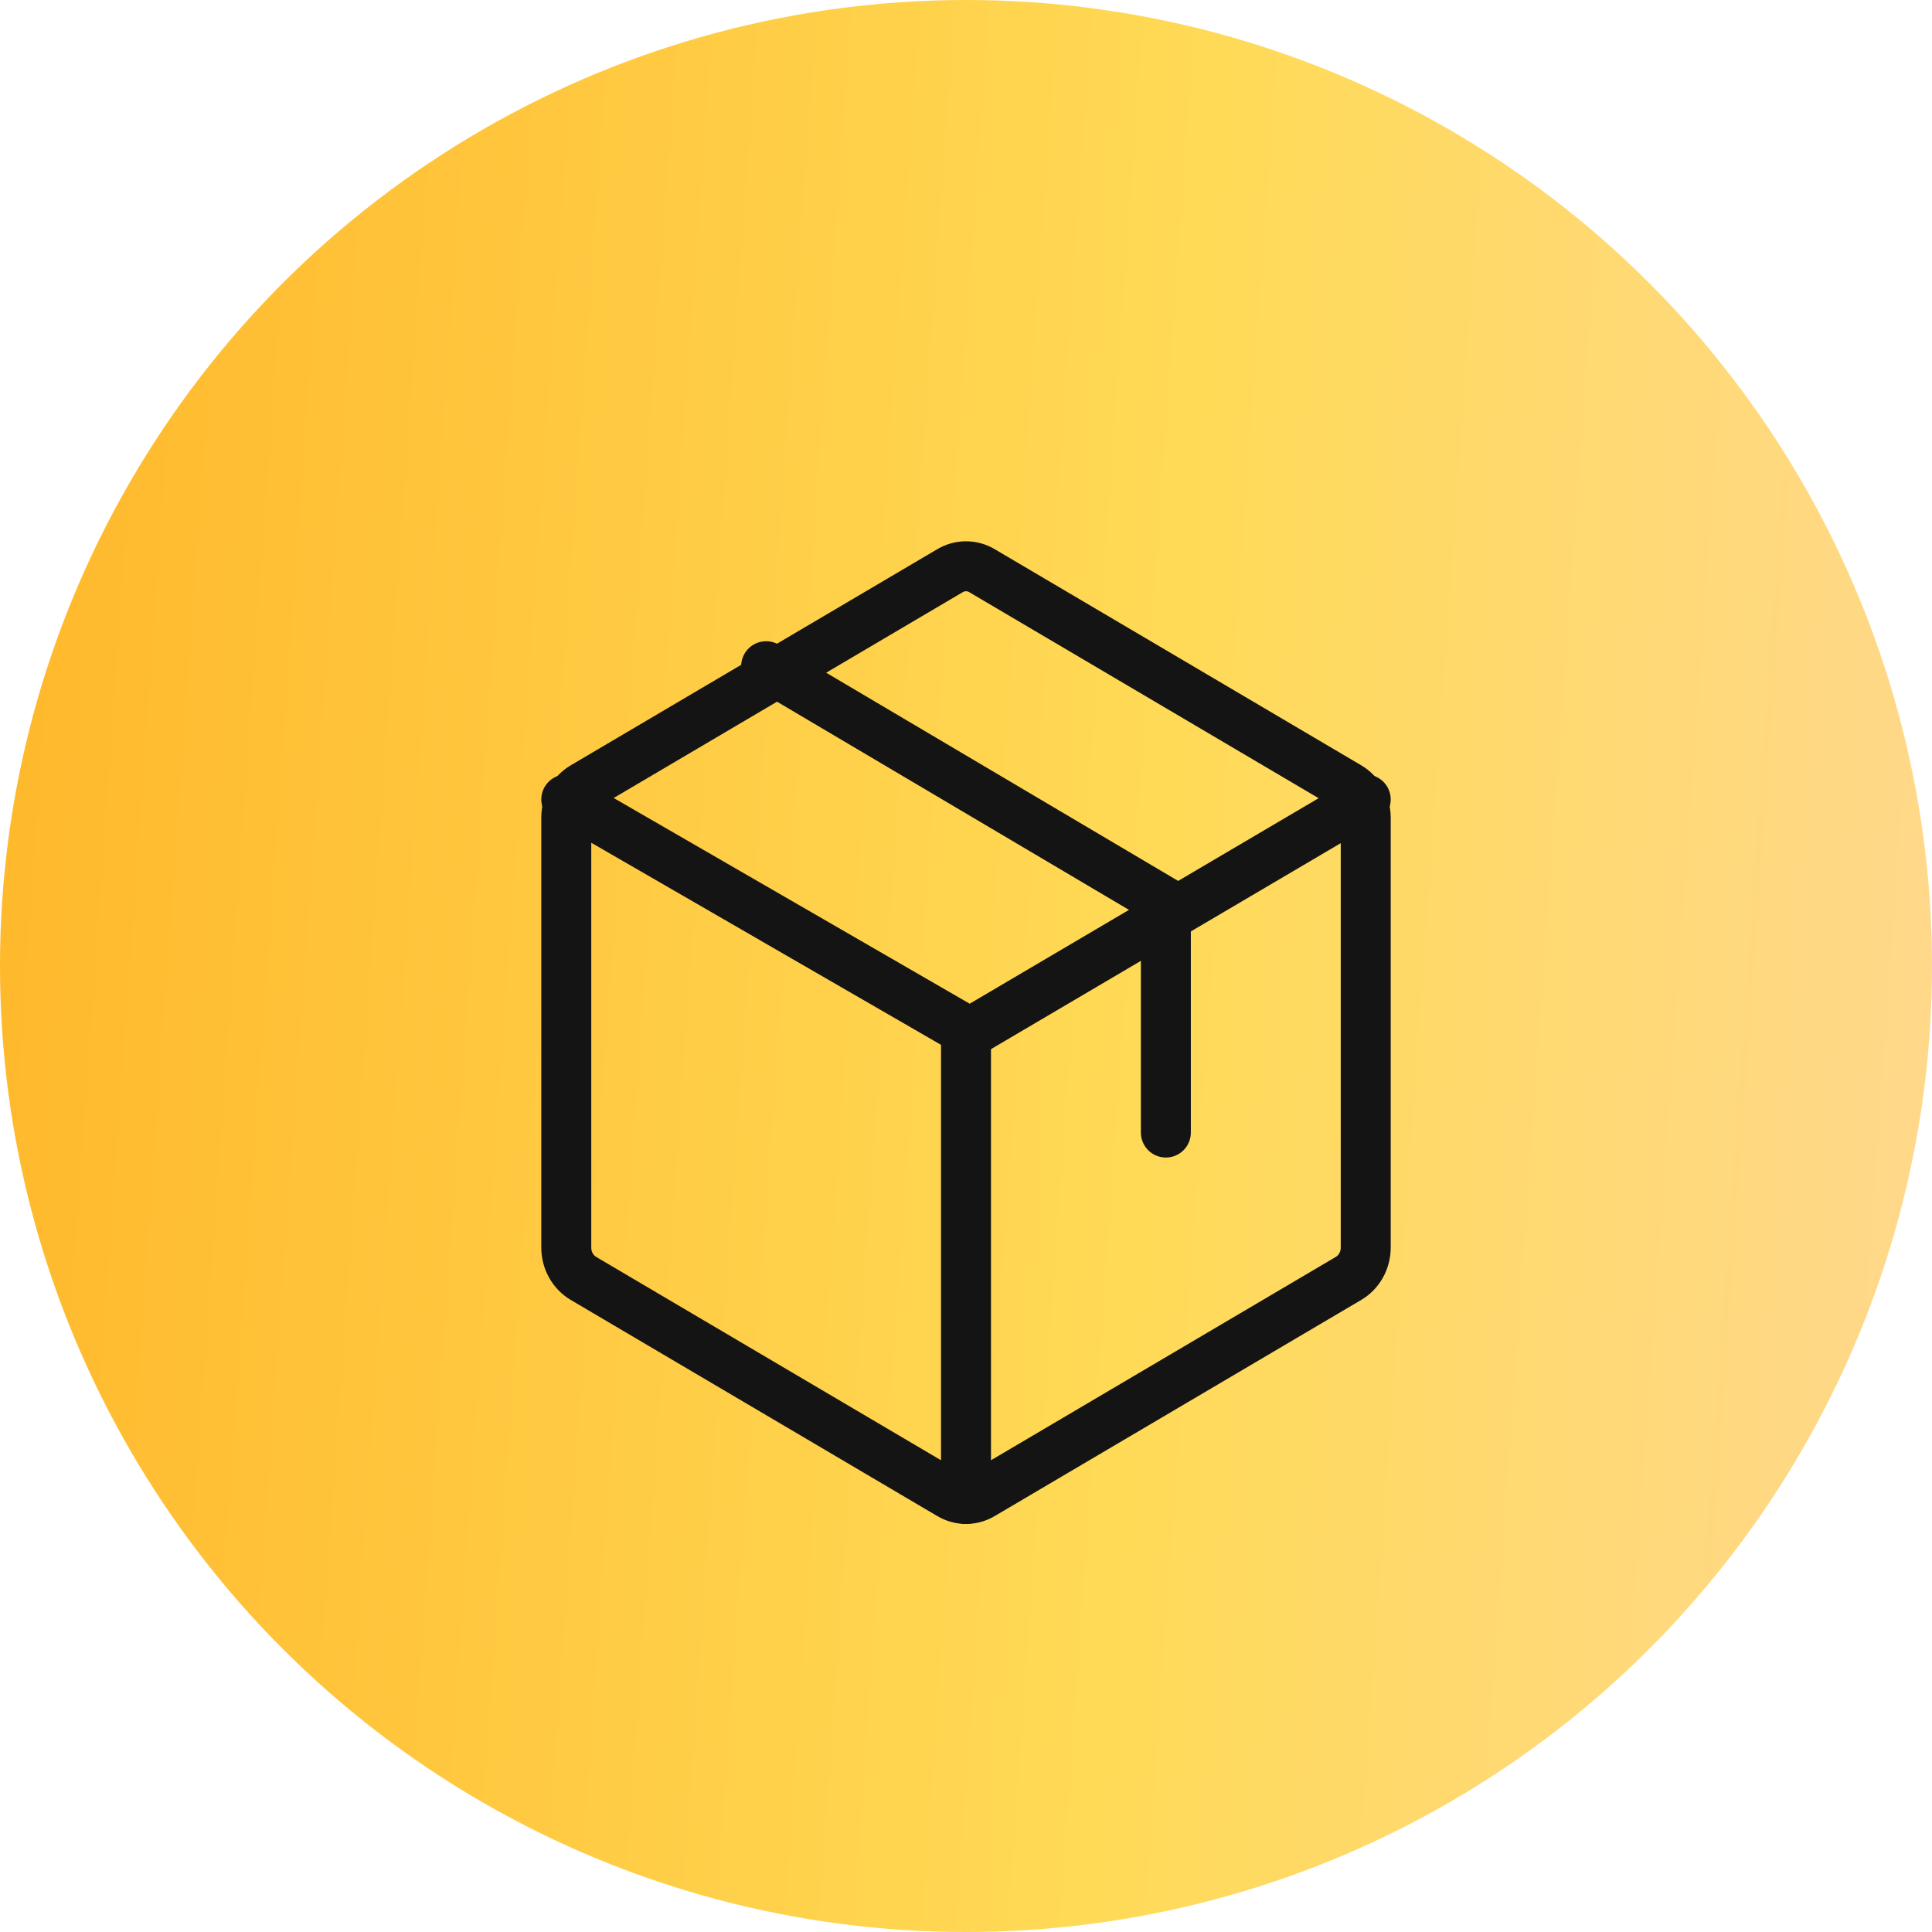 <svg width="58" height="58" viewBox="0 0 58 58" fill="none" xmlns="http://www.w3.org/2000/svg">
<g id="Icon">
<circle id="Ellipse 3" cx="29" cy="29" r="29" fill="url(#paint0_linear_1_4414)"/>
<path id="Vector" d="M41 37.46V24.54C40.999 24.354 40.951 24.171 40.861 24.009C40.771 23.848 40.642 23.715 40.487 23.623L29.488 17.137C29.339 17.047 29.171 17 29 17C28.829 17 28.661 17.047 28.512 17.137L17.512 23.623C17.358 23.715 17.229 23.848 17.139 24.009C17.049 24.171 17.001 24.354 17 24.54V37.46C17.001 37.646 17.049 37.83 17.139 37.99C17.229 38.152 17.358 38.285 17.512 38.377L28.512 44.863C28.661 44.953 28.829 45 29 45C29.171 45 29.339 44.953 29.488 44.863L40.487 38.377C40.642 38.285 40.771 38.152 40.861 37.99C40.951 37.83 40.999 37.646 41 37.46V37.46Z" stroke="#141414" stroke-width="1.5" stroke-linecap="round" stroke-linejoin="round"/>
<path id="Vector_2" d="M35 34V27.099L23 20" stroke="#141414" stroke-width="1.5" stroke-linecap="round" stroke-linejoin="round"/>
<path id="Vector_3" d="M41 24L29.114 31L17 24" stroke="#141414" stroke-width="1.5" stroke-linecap="round" stroke-linejoin="round"/>
<path id="Vector_4" d="M29 31V45" stroke="#141414" stroke-width="1.5" stroke-linecap="round" stroke-linejoin="round"/>
</g>
<defs>
<linearGradient id="paint0_linear_1_4414" x1="-1.644" y1="12.567" x2="71.32" y2="17.748" gradientUnits="userSpaceOnUse">
<stop stop-color="#FFB629"/>
<stop offset="0.507" stop-color="#FFDA56"/>
<stop offset="1" stop-color="#FFD7A6"/>
</linearGradient>
</defs>
</svg>
